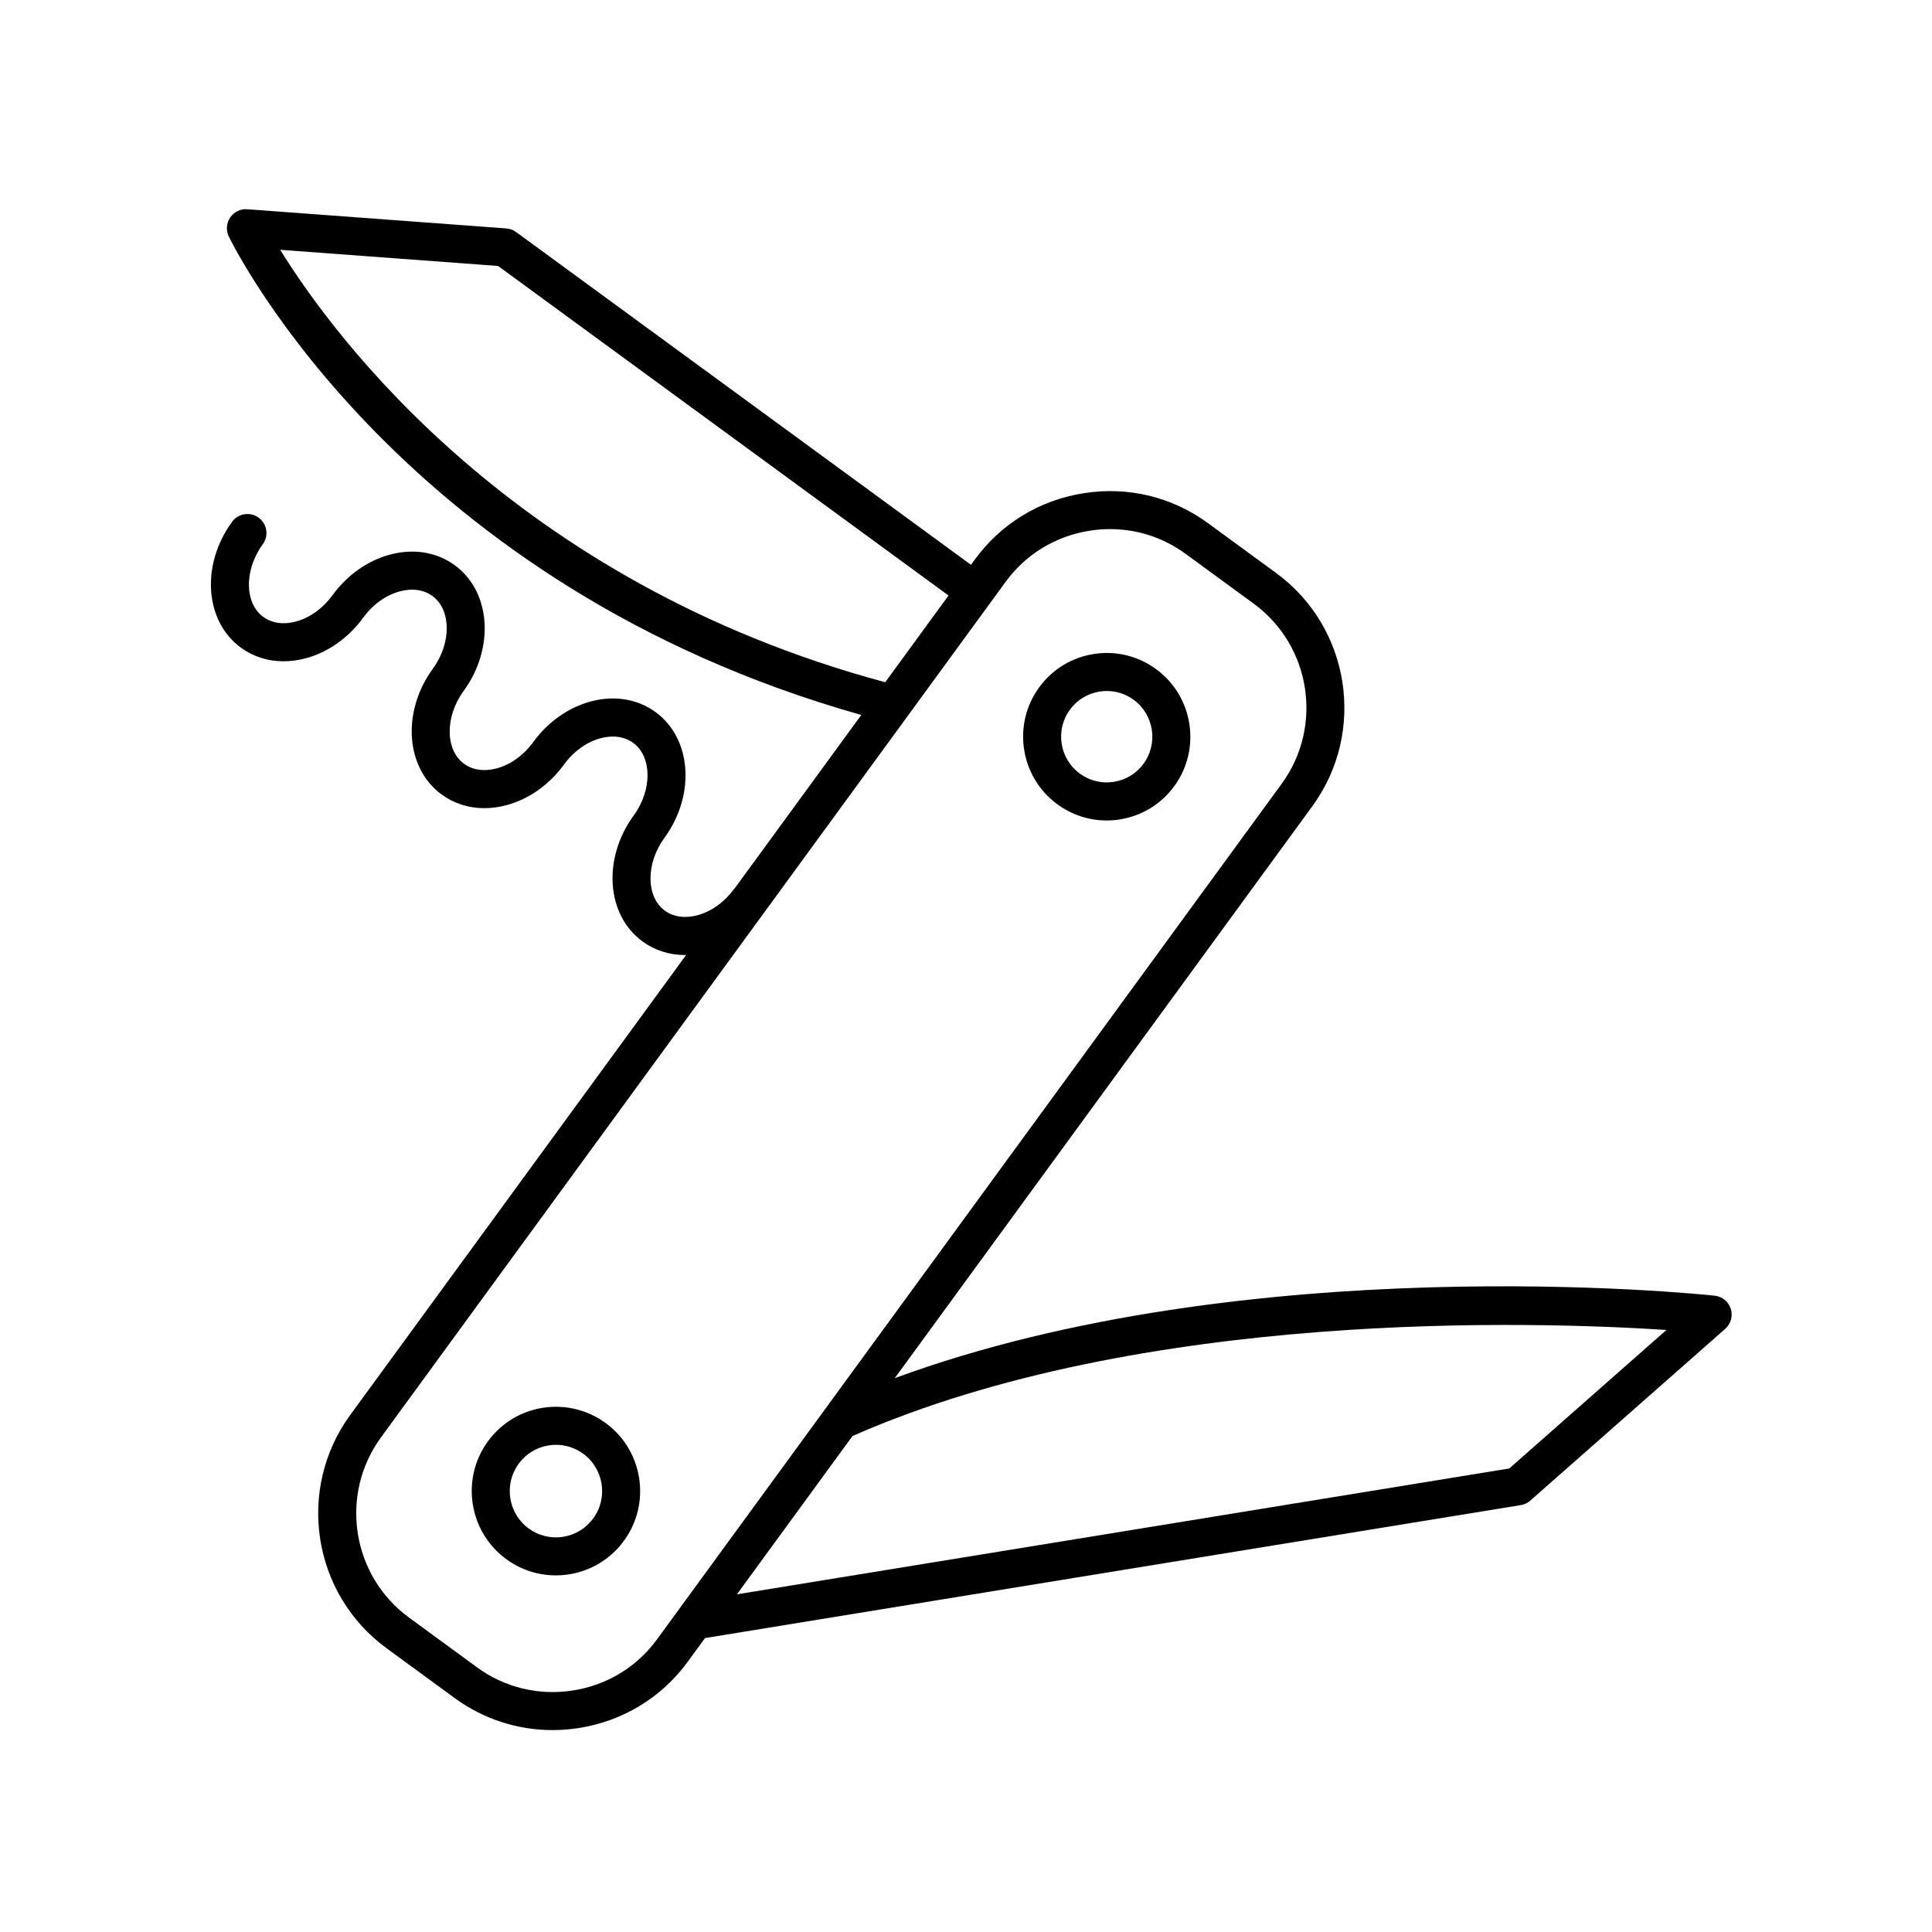 <?xml version="1.0" encoding="UTF-8"?>
<!-- Uploaded to: SVG Repo, www.svgrepo.com, Generator: SVG Repo Mixer Tools -->
<svg fill="#000000" width="800px" height="800px" version="1.1" viewBox="144 144 512 512" xmlns="http://www.w3.org/2000/svg">
 <g>
  <path d="m450.38 321.33c-4.781-3.5-10.645-4.938-16.488-4.016-5.856 0.91-11 4.047-14.496 8.832-7.211 9.879-5.047 23.785 4.82 31 3.84 2.812 8.367 4.289 13.035 4.289 1.148 0 2.301-0.09 3.457-0.273 5.856-0.91 11-4.047 14.496-8.832 7.199-9.879 5.039-23.789-4.824-31zm-3.32 25.055c-1.906 2.613-4.715 4.324-7.906 4.816-3.18 0.492-6.383-0.277-8.992-2.188-5.387-3.941-6.566-11.539-2.629-16.93 1.906-2.613 4.715-4.324 7.906-4.816 0.629-0.102 1.258-0.145 1.883-0.145 2.543 0 5.019 0.801 7.109 2.332 5.383 3.941 6.562 11.539 2.629 16.93z"/>
  <path d="m304.5 521.12c-4.812-3.523-10.711-4.941-16.602-4.047-5.894 0.922-11.078 4.082-14.594 8.898-7.262 9.945-5.082 23.945 4.852 31.211 3.863 2.832 8.43 4.309 13.125 4.309 1.152 0 2.312-0.09 3.477-0.266 5.891-0.922 11.074-4.082 14.59-8.898 7.269-9.938 5.094-23.941-4.848-31.207zm-3.285 25.27c-1.93 2.641-4.769 4.379-8.004 4.883-3.231 0.5-6.465-0.281-9.105-2.211-5.457-3.996-6.648-11.68-2.66-17.141 1.93-2.644 4.769-4.379 8.004-4.883 0.637-0.102 1.273-0.145 1.906-0.145 2.574 0 5.078 0.812 7.199 2.363 5.453 3.984 6.652 11.672 2.66 17.133z"/>
  <path d="m598.41 487.37c-5.266-0.562-123.71-12.602-217.29 21.859l110.66-151.57c14.379-19.695 10.07-47.422-9.602-61.816l-18.051-13.203c-9.492-6.953-21.164-9.785-32.863-7.949-11.695 1.82-21.961 8.055-28.898 17.559l-1.043 1.43-120.55-88.188c-0.762-0.559-1.664-0.891-2.606-0.957l-68.633-5.082c-1.809-0.168-3.531 0.707-4.539 2.195-1.012 1.496-1.148 3.414-0.359 5.031 1.863 3.824 46.426 92.656 167.62 126.79l-33.539 45.938c-0.055 0.066-0.137 0.102-0.188 0.172-2.555 3.496-5.996 5.977-9.688 6.969-3.293 0.883-6.375 0.449-8.66-1.223-5.008-3.668-5.062-12.488-0.117-19.262 8.305-11.371 7.269-26.324-2.309-33.332-4.812-3.516-10.934-4.523-17.23-2.832-5.898 1.586-11.305 5.406-15.211 10.758-2.555 3.5-5.996 5.981-9.688 6.973-3.289 0.891-6.363 0.449-8.664-1.234-5.008-3.664-5.059-12.48-0.117-19.25 8.305-11.375 7.269-26.328-2.301-33.336-4.812-3.523-10.934-4.516-17.23-2.828-5.898 1.586-11.301 5.406-15.203 10.758-2.555 3.496-5.996 5.977-9.688 6.969-3.285 0.898-6.367 0.449-8.664-1.234-5.012-3.664-5.062-12.48-0.117-19.25 1.641-2.246 1.148-5.394-1.098-7.039-2.254-1.641-5.402-1.145-7.039 1.098-8.309 11.375-7.269 26.328 2.309 33.332 3.285 2.402 7.18 3.633 11.324 3.633 1.926 0 3.906-0.266 5.906-0.801 5.898-1.586 11.305-5.406 15.211-10.758 2.555-3.496 5.996-5.977 9.688-6.969 3.289-0.891 6.367-0.449 8.66 1.223 5.008 3.668 5.059 12.488 0.117 19.262-8.305 11.375-7.269 26.328 2.309 33.332 3.285 2.402 7.18 3.633 11.324 3.633 1.926 0 3.91-0.266 5.91-0.805 5.898-1.582 11.301-5.406 15.203-10.758 2.555-3.496 5.996-5.977 9.688-6.969 3.293-0.887 6.375-0.441 8.66 1.23 5.008 3.668 5.062 12.488 0.117 19.254-8.297 11.375-7.266 26.328 2.309 33.336 3.281 2.402 7.176 3.633 11.32 3.633 0.09 0 0.188-0.02 0.277-0.02l-89.016 121.9c-14.379 19.695-10.066 47.422 9.609 61.816l18.051 13.203c7.613 5.57 16.625 8.496 25.93 8.496 2.297 0 4.613-0.176 6.926-0.535 11.699-1.82 21.965-8.062 28.91-17.562l4.59-6.289 216.19-35.238c0.938-0.152 1.809-0.562 2.519-1.195l51.66-45.516c1.496-1.32 2.074-3.402 1.473-5.309-0.613-1.906-2.285-3.266-4.269-3.477zm-380.16-277.17 57.742 4.281 119.38 87.336-16.781 22.984c-98.371-26.465-146.28-91.859-160.34-114.6zm99.863 368.25c-5.352 7.336-13.281 12.148-22.32 13.547-9.047 1.402-18.043-0.777-25.363-6.125l-18.047-13.207c-15.195-11.117-18.52-32.535-7.418-47.746l161.51-221.21 0.016-0.016c0.004-0.004 0.004-0.012 0.012-0.02l4.004-5.488c5.352-7.332 13.273-12.141 22.312-13.547 1.793-0.281 3.586-0.418 5.367-0.418 7.18 0 14.133 2.254 20 6.543l18.051 13.203c15.195 11.117 18.52 32.535 7.418 47.746zm225.86-45.293-204.68 33.355 30.637-41.961c76.789-33.762 181.05-30.363 215.69-28.098z"/>
 </g>
</svg>